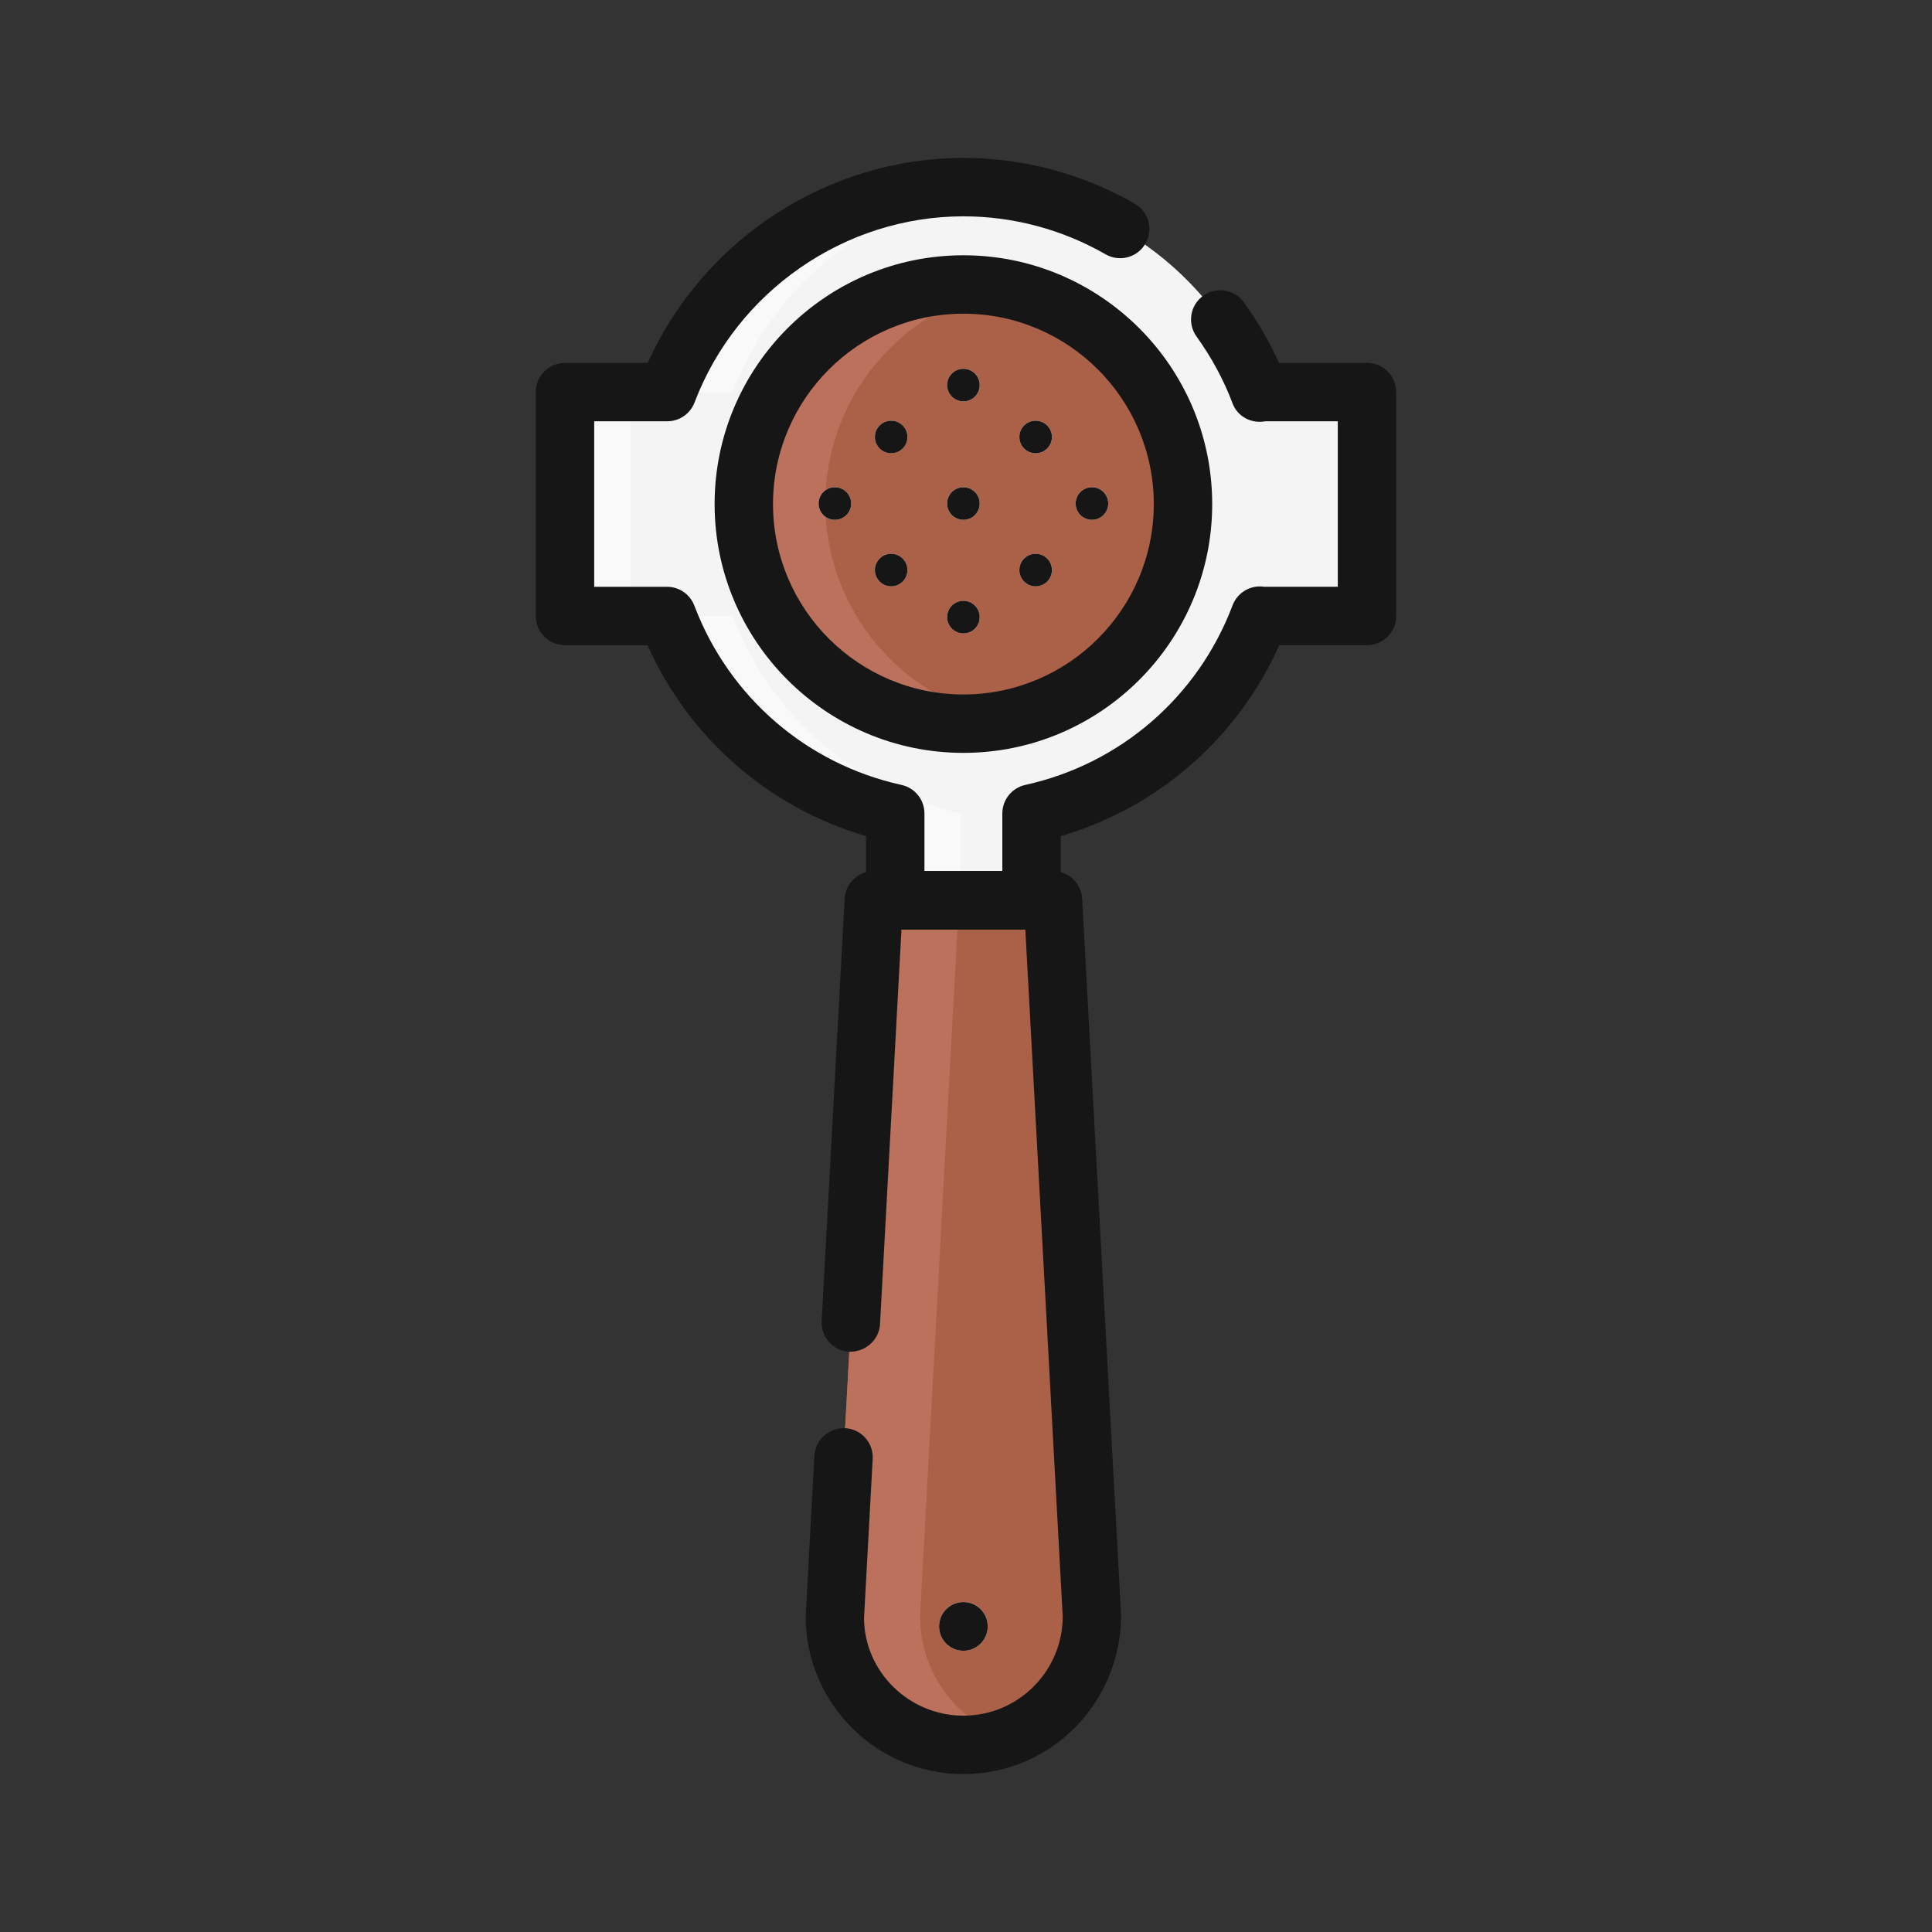 <svg enable-background="new 0 0 300 300" viewBox="0 0 300 300" xmlns="http://www.w3.org/2000/svg"><rect x="0" y="0" width="300" height="300" fill="#333333" stroke="none"/><path d="m195.637 60.881v.156c-7.007-18.652-24.973-31.981-46.041-31.981-21.01 0-38.935 13.258-45.983 31.824h-15.88v34.771h15.846c5.827 15.357 19.118 27.068 35.436 30.661v13.482h21.165v-13.482c16.338-3.599 29.641-15.331 35.458-30.714v.053h16.63v-34.77zm-46.04 51.489c-18.801 0-34.098-15.295-34.098-34.098s15.297-34.098 34.098-34.098c18.802 0 34.098 15.295 34.098 34.098s-15.297 34.098-34.098 34.098z" fill="#f4f4f4"/><g fill="#f9f9f9"><path d="m154.791 29.34c-1.649-.165-3.314-.283-5.008-.283-21.01 0-38.935 13.258-45.983 31.824h10.016c6.479-17.073 22.163-29.622 40.975-31.541z"/><path d="m87.919 60.881h10.016v34.771h-10.016z"/><path d="m113.78 95.652h-10.016c5.827 15.357 19.118 27.068 35.436 30.661v13.482h10.016v-13.482c-16.318-3.593-29.608-15.304-35.436-30.661z"/></g><ellipse cx="149.597" cy="78.19" fill="#aa6148" rx="34.098" ry="34.098" transform="matrix(.214 -.977 .977 .214 41.136 207.53)"/><path d="m128.156 78.19c0-16.671 12.032-30.561 27.862-33.502-2.025-.375-4.104-.597-6.236-.597-18.802 0-34.098 15.295-34.098 34.098s15.297 34.098 34.098 34.098c2.132 0 4.211-.221 6.236-.596-15.83-2.944-27.862-16.83-27.862-33.501z" fill="#bc715c"/><path d="m135.687 139.795-6.047 111.191c0 11.022 8.935 19.957 19.957 19.957 11.023 0 19.958-8.935 19.958-19.957l-6.047-111.191z" fill="#aa6148"/><path d="m142.868 250.986 6.047-111.191h-13.228l-6.047 111.191c0 11.022 8.935 19.957 19.957 19.957 2.322 0 4.542-.416 6.614-1.146-7.767-2.73-13.343-10.109-13.343-18.811z" fill="#bc715c"/><g fill="#f4f4f4"><circle cx="149.597" cy="252.548" r="3.78"/><path d="m152.126 78.187c0 1.4-1.132 2.53-2.529 2.53s-2.529-1.131-2.529-2.53c0-1.397 1.132-2.527 2.529-2.527 1.397-.001 2.529 1.13 2.529 2.527z"/><path d="m132.169 78.187c0 1.4-1.132 2.53-2.529 2.53s-2.529-1.131-2.529-2.53c0-1.397 1.132-2.527 2.529-2.527 1.396-.001 2.529 1.13 2.529 2.527z"/><path d="m172.084 78.187c0 1.4-1.133 2.53-2.529 2.53-1.397 0-2.529-1.131-2.529-2.53 0-1.397 1.132-2.527 2.529-2.527 1.396-.001 2.529 1.13 2.529 2.527z"/><path d="m152.126 59.794c0 1.4-1.132 2.53-2.529 2.53s-2.529-1.131-2.529-2.53c0-1.397 1.132-2.528 2.529-2.528 1.397.001 2.529 1.132 2.529 2.528z"/><path d="m152.126 95.823c0 1.4-1.132 2.533-2.529 2.533s-2.529-1.134-2.529-2.533c0-1.394 1.132-2.527 2.529-2.527s2.529 1.134 2.529 2.527z"/><path d="m140.908 67.855c0 1.4-1.132 2.53-2.529 2.53s-2.529-1.131-2.529-2.53c0-1.397 1.132-2.528 2.529-2.528 1.397.001 2.529 1.132 2.529 2.528z"/><path d="m140.908 88.515c0 1.4-1.132 2.533-2.529 2.533s-2.529-1.134-2.529-2.533c0-1.394 1.132-2.527 2.529-2.527s2.529 1.134 2.529 2.527z"/><path d="m163.343 67.855c0 1.4-1.132 2.53-2.529 2.53s-2.529-1.131-2.529-2.53c0-1.397 1.132-2.528 2.529-2.528 1.397.001 2.529 1.132 2.529 2.528z"/><path d="m163.343 88.515c0 1.4-1.132 2.533-2.529 2.533s-2.529-1.134-2.529-2.533c0-1.394 1.132-2.527 2.529-2.527s2.529 1.134 2.529 2.527z"/></g><g fill="#161616"><path d="m149.597 275.479c-13.506 0-24.493-10.987-24.493-24.493l1.351-24.939c.136-2.504 2.313-4.361 4.775-4.284 2.501.136 4.419 2.274 4.281 4.774l-1.344 24.694c.007 8.259 6.926 15.177 15.43 15.177s15.422-6.918 15.422-15.422l-5.807-106.656h-19.231l-3.334 61.284c-.136 2.504-2.319 4.343-4.775 4.284-2.501-.136-4.419-2.274-4.281-4.775l3.567-65.574c.13-2.406 2.119-4.29 4.528-4.29h27.821c2.409 0 4.398 1.884 4.528 4.29l6.047 111.191c.008 13.752-10.979 24.739-24.485 24.739z"/><circle cx="149.597" cy="252.548" r="3.78"/><path d="m160.18 144.331h-21.165c-2.505 0-4.535-2.031-4.535-4.535v-9.965c-15.119-4.42-27.477-15.207-33.933-29.642h-12.814c-2.505 0-4.535-2.032-4.535-4.535v-34.773c0-2.505 2.03-4.535 4.535-4.535h12.852c8.609-19.16 27.918-31.825 49.012-31.825 9.305 0 18.503 2.457 26.598 7.104 2.172 1.248 2.922 4.019 1.674 6.192-1.247 2.173-4.016 2.922-6.192 1.674-6.722-3.859-14.358-5.899-22.081-5.899-18.406 0-35.18 11.613-41.743 28.898-.669 1.761-2.356 2.926-4.24 2.926h-11.345v25.701h11.31c1.884 0 3.571 1.163 4.24 2.926 5.381 14.182 17.408 24.59 32.171 27.841 2.079.458 3.56 2.3 3.56 4.429v8.947h12.094v-8.947c0-2.129 1.481-3.971 3.56-4.429 14.786-3.257 26.82-13.683 32.192-27.889.76-2.011 2.818-3.21 4.934-2.879h11.402v-25.7h-11.256c-.009.001-.018.003-.028.006-2.153.391-4.284-.735-5.057-2.789-1.355-3.608-3.238-7.1-5.594-10.379-1.463-2.035-.999-4.868 1.035-6.329 2.036-1.465 4.868-.997 6.329 1.035 2.148 2.988 3.971 6.133 5.44 9.385h13.665c2.505 0 4.535 2.03 4.535 4.535v34.771c0 2.504-2.03 4.535-4.535 4.535h-13.618c-6.455 14.433-18.81 25.219-33.934 29.642v9.965c.002 2.506-2.028 4.538-4.533 4.538zm-10.583-27.425c-21.302 0-38.633-17.329-38.633-38.633 0-21.302 17.331-38.633 38.633-38.633s38.633 17.331 38.633 38.633c0 21.303-17.331 38.633-38.633 38.633zm0-68.196c-16.301 0-29.563 13.262-29.563 29.563 0 16.302 13.262 29.563 29.563 29.563s29.563-13.261 29.563-29.563c0-16.301-13.262-29.563-29.563-29.563z"/><path d="m152.126 78.187c0 1.4-1.132 2.53-2.529 2.53s-2.529-1.131-2.529-2.53c0-1.397 1.132-2.527 2.529-2.527 1.397-.001 2.529 1.13 2.529 2.527z"/><path d="m132.169 78.187c0 1.4-1.132 2.53-2.529 2.53s-2.529-1.131-2.529-2.53c0-1.397 1.132-2.527 2.529-2.527 1.396-.001 2.529 1.13 2.529 2.527z"/><path d="m172.084 78.187c0 1.4-1.133 2.53-2.529 2.53-1.397 0-2.529-1.131-2.529-2.53 0-1.397 1.132-2.527 2.529-2.527 1.396-.001 2.529 1.13 2.529 2.527z"/><path d="m152.126 59.794c0 1.4-1.132 2.53-2.529 2.53s-2.529-1.131-2.529-2.53c0-1.397 1.132-2.528 2.529-2.528 1.397.001 2.529 1.132 2.529 2.528z"/><path d="m152.126 95.823c0 1.4-1.132 2.533-2.529 2.533s-2.529-1.134-2.529-2.533c0-1.394 1.132-2.527 2.529-2.527s2.529 1.134 2.529 2.527z"/><path d="m140.908 67.855c0 1.4-1.132 2.53-2.529 2.53s-2.529-1.131-2.529-2.53c0-1.397 1.132-2.528 2.529-2.528 1.397.001 2.529 1.132 2.529 2.528z"/><path d="m140.908 88.515c0 1.4-1.132 2.533-2.529 2.533s-2.529-1.134-2.529-2.533c0-1.394 1.132-2.527 2.529-2.527s2.529 1.134 2.529 2.527z"/><path d="m163.343 67.855c0 1.4-1.132 2.53-2.529 2.53s-2.529-1.131-2.529-2.53c0-1.397 1.132-2.528 2.529-2.528 1.397.001 2.529 1.132 2.529 2.528z"/><path d="m163.343 88.515c0 1.4-1.132 2.533-2.529 2.533s-2.529-1.134-2.529-2.533c0-1.394 1.132-2.527 2.529-2.527s2.529 1.134 2.529 2.527z"/></g></svg>